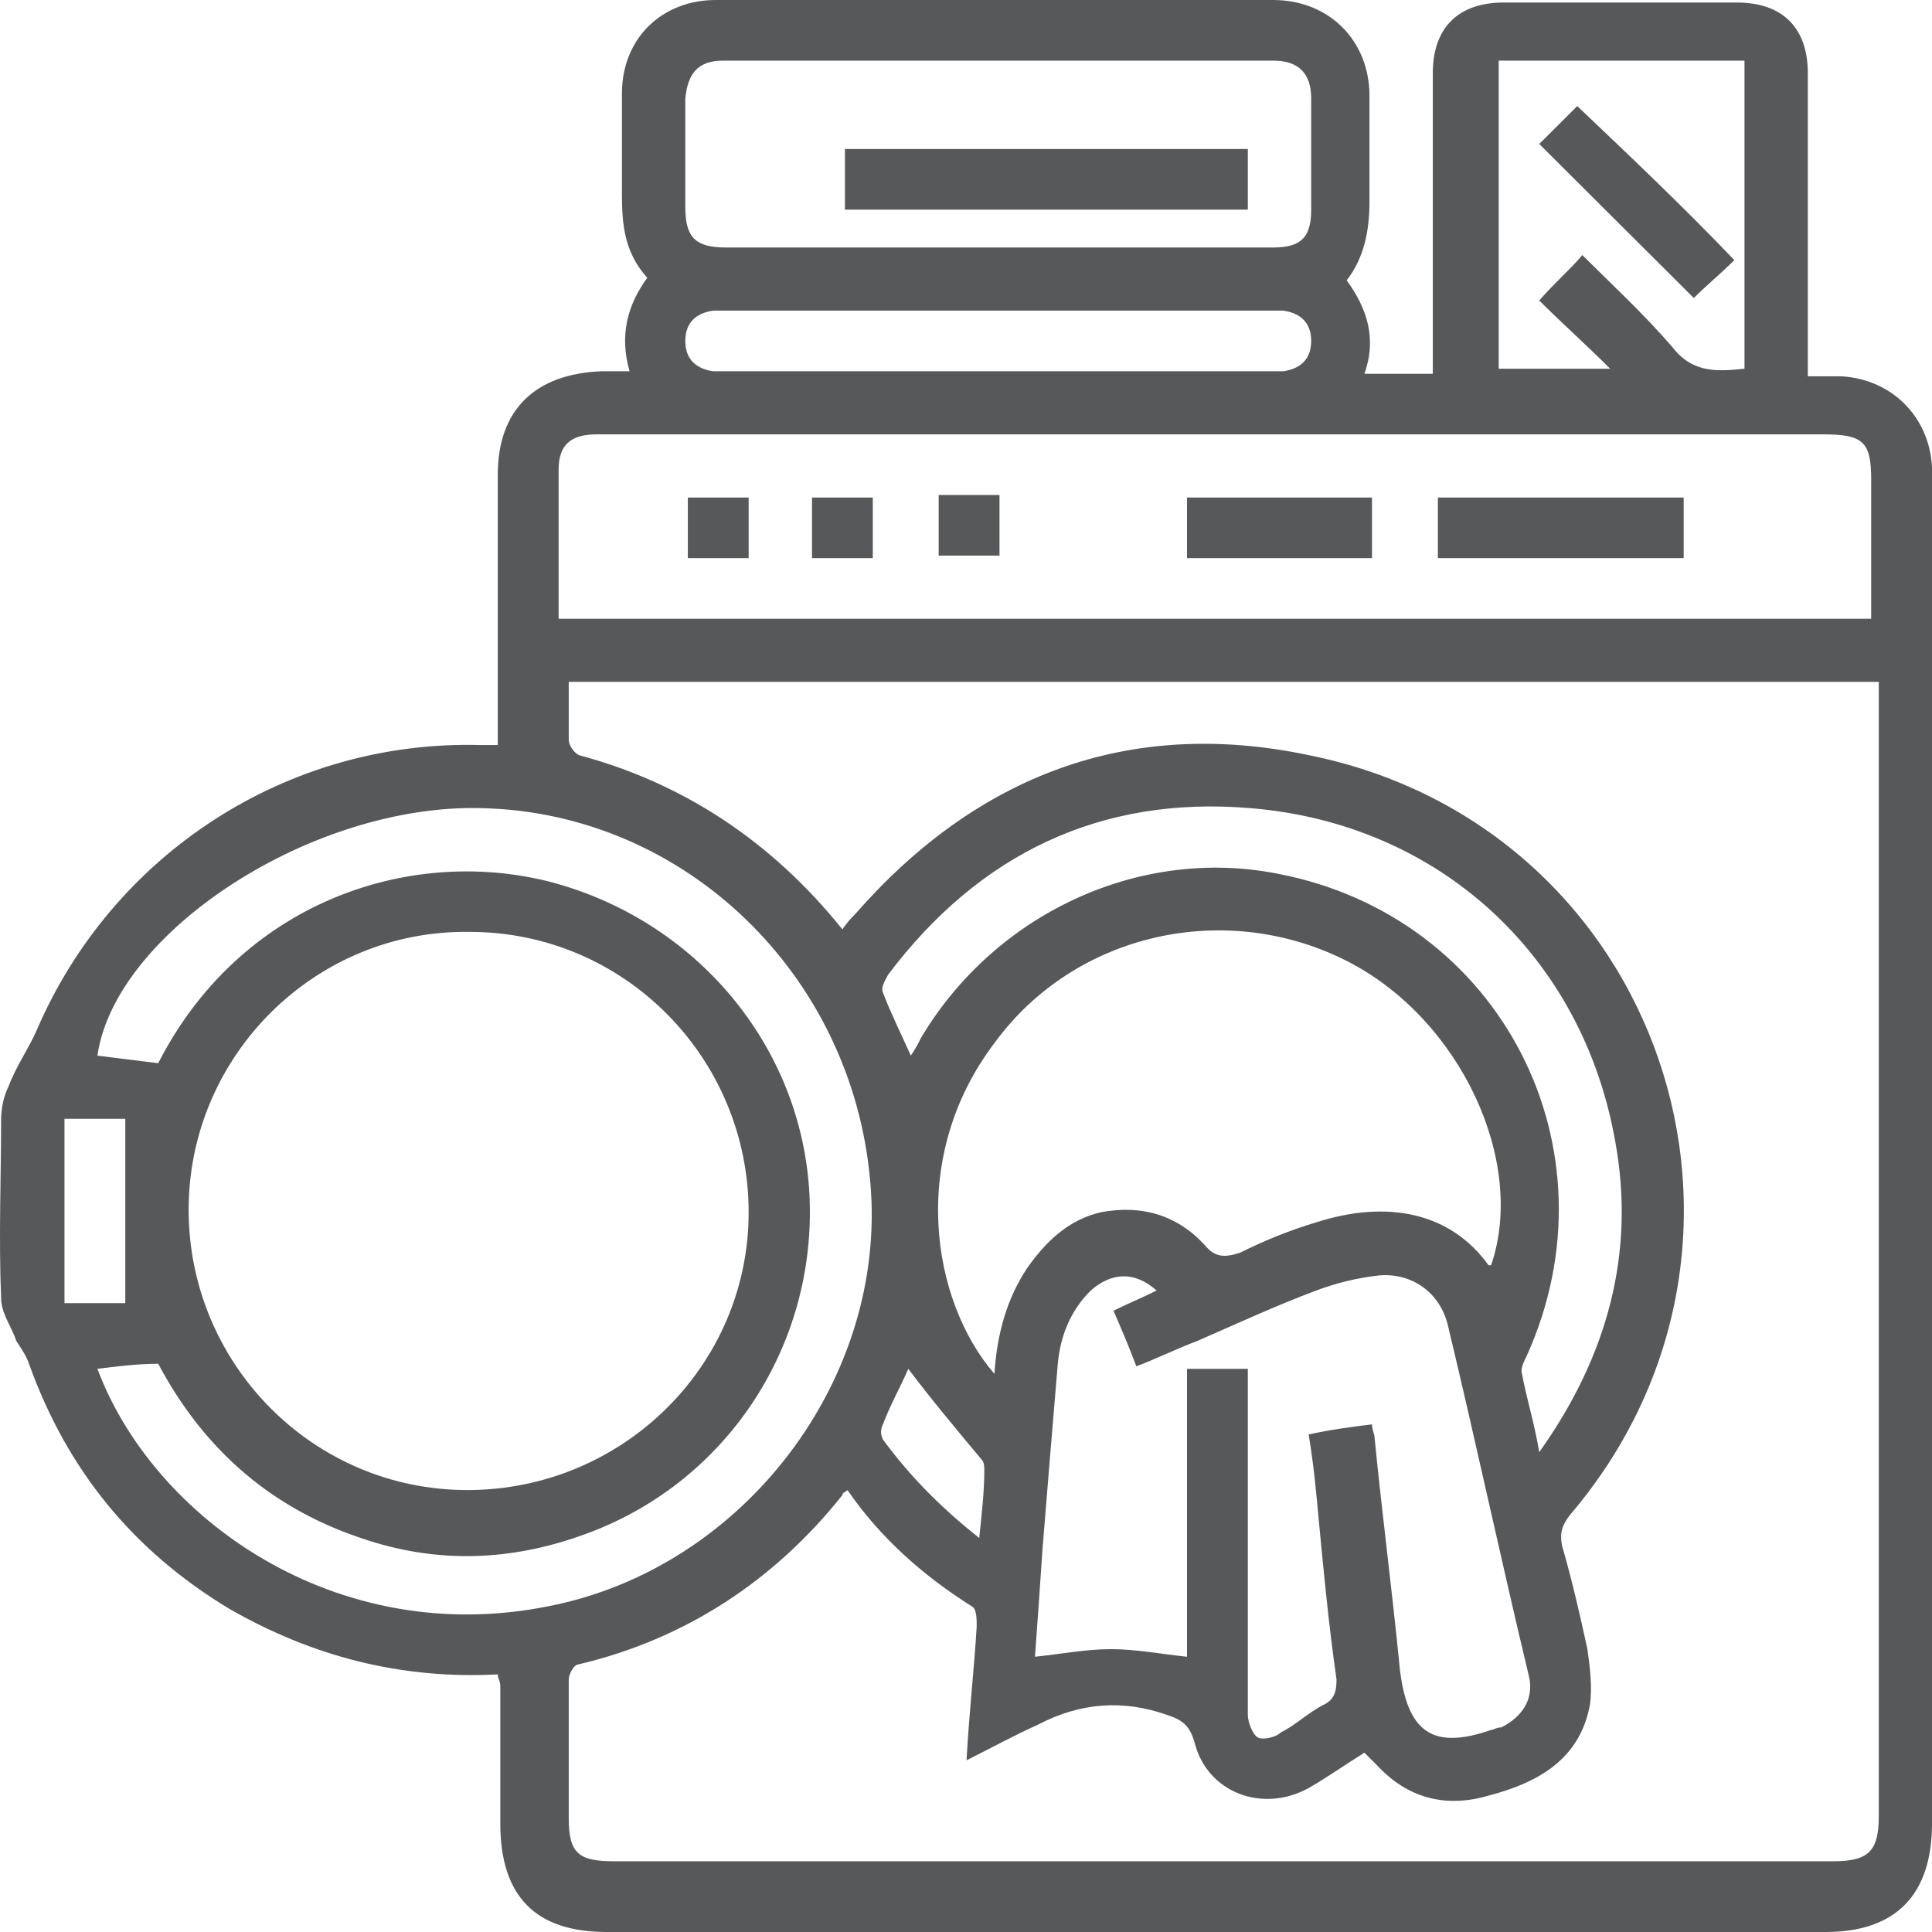 <?xml version="1.0" standalone="no"?>
<!-- Generator: Adobe Fireworks 10, Export SVG Extension by Aaron Beall (http://fireworks.abeall.com) . Version: 0.6.1  -->
<!DOCTYPE svg PUBLIC "-//W3C//DTD SVG 1.1//EN" "http://www.w3.org/Graphics/SVG/1.1/DTD/svg11.dtd">
<svg id="Untitled-P%E1gina%201" viewBox="0 0 100 100" style="background-color:#ffffff00" version="1.1"
	xmlns="http://www.w3.org/2000/svg" xmlns:xlink="http://www.w3.org/1999/xlink" xml:space="preserve"
	x="0px" y="0px" width="100px" height="100px"
>
	<g>
		<path d="M 50.685 79.608 C 50.816 78.301 50.947 77.254 50.947 76.078 C 50.947 75.947 50.947 75.686 50.816 75.555 C 49.504 73.987 48.193 72.418 47.013 70.85 C 46.619 71.765 46.094 72.68 45.701 73.725 C 45.57 73.987 45.57 74.248 45.701 74.51 C 47.144 76.47 48.718 78.039 50.685 79.608 L 50.685 79.608 ZM 3.337 57.909 C 3.337 61.176 3.337 64.314 3.337 67.451 C 4.386 67.451 5.436 67.451 6.485 67.451 C 6.485 64.183 6.485 61.046 6.485 57.909 C 5.436 57.909 4.386 57.909 3.337 57.909 L 3.337 57.909 ZM 51.734 19.216 C 56.325 19.216 60.915 19.216 65.506 19.216 C 65.768 19.216 66.161 19.216 66.424 19.216 C 67.342 19.085 67.867 18.562 67.867 17.647 C 67.867 16.732 67.342 16.209 66.424 16.078 C 66.161 16.078 65.768 16.078 65.375 16.078 C 56.194 16.078 47.144 16.078 37.963 16.078 C 37.569 16.078 37.307 16.078 36.913 16.078 C 35.995 16.209 35.471 16.732 35.471 17.647 C 35.471 18.562 35.995 19.085 36.913 19.216 C 37.176 19.216 37.569 19.216 37.832 19.216 C 42.553 19.216 47.144 19.216 51.734 19.216 L 51.734 19.216 ZM 77.572 3.138 C 77.572 8.497 77.572 13.856 77.572 19.085 C 79.409 19.085 81.245 19.085 83.343 19.085 C 82.032 17.778 80.851 16.732 79.671 15.555 C 80.458 14.641 81.245 13.987 81.9 13.202 C 83.474 14.771 85.179 16.34 86.622 18.039 C 87.671 19.346 88.983 19.216 90.294 19.085 C 90.294 13.726 90.294 8.497 90.294 3.138 C 86.097 3.138 81.9 3.138 77.572 3.138 L 77.572 3.138 ZM 79.671 75.163 C 83.212 70.196 84.655 64.837 83.605 59.085 C 81.9 49.411 74.424 42.614 64.719 41.83 C 56.981 41.176 50.685 44.182 45.963 50.458 C 45.832 50.718 45.57 51.111 45.701 51.373 C 46.094 52.418 46.619 53.464 47.144 54.64 C 47.406 54.248 47.537 53.987 47.669 53.725 C 51.472 47.32 58.948 43.791 66.161 45.229 C 77.703 47.451 83.868 59.477 79.015 70.196 C 78.884 70.458 78.752 70.719 78.752 70.98 C 79.015 72.418 79.409 73.594 79.671 75.163 L 79.671 75.163 ZM 51.734 12.81 C 56.456 12.81 61.178 12.81 65.899 12.81 C 67.342 12.81 67.867 12.288 67.867 10.85 C 67.867 8.889 67.867 7.059 67.867 5.098 C 67.867 3.791 67.211 3.138 65.899 3.138 C 56.456 3.138 46.881 3.138 37.438 3.138 C 36.127 3.138 35.602 3.791 35.471 5.098 C 35.471 6.928 35.471 8.889 35.471 10.719 C 35.471 12.288 35.995 12.81 37.569 12.81 C 42.291 12.81 47.013 12.81 51.734 12.81 L 51.734 12.81 ZM 5.042 70.85 C 7.928 78.562 17.371 85.359 28.388 83.138 C 38.487 81.176 45.963 71.373 45.045 61.176 C 44.127 50.458 35.471 42.091 24.978 41.83 C 16.191 41.569 5.961 48.235 5.042 54.64 C 6.091 54.771 7.141 54.902 8.19 55.032 C 12.387 46.797 21.044 43.791 28.388 45.621 C 35.995 47.582 41.504 54.118 41.897 61.83 C 42.291 69.673 37.569 76.862 30.093 79.477 C 26.421 80.784 22.749 80.915 19.076 79.738 C 14.092 78.17 10.551 75.032 8.19 70.589 C 7.141 70.589 6.091 70.719 5.042 70.85 L 5.042 70.85 ZM 71.014 73.725 C 71.014 73.987 71.145 74.248 71.145 74.379 C 71.539 78.432 72.064 82.353 72.457 86.405 C 72.85 89.673 74.162 90.588 77.179 89.542 C 77.31 89.542 77.441 89.411 77.703 89.411 C 78.752 88.889 79.409 87.974 79.146 86.797 C 77.703 80.784 76.392 74.64 74.949 68.627 C 74.556 66.928 73.113 65.882 71.408 66.013 C 70.227 66.144 69.178 66.405 68.129 66.797 C 66.03 67.582 64.063 68.497 61.964 69.411 C 60.915 69.804 59.866 70.326 58.817 70.719 C 58.423 69.673 58.03 68.758 57.636 67.843 C 58.423 67.451 59.079 67.19 59.866 66.797 C 58.685 65.752 57.505 65.882 56.456 66.797 C 55.407 67.843 54.882 69.15 54.751 70.589 C 54.488 73.725 54.226 76.862 53.964 80.13 C 53.833 82.091 53.702 83.922 53.57 85.752 C 54.882 85.621 56.194 85.359 57.505 85.359 C 58.817 85.359 60.128 85.621 61.44 85.752 C 61.44 80.784 61.44 75.817 61.44 70.85 C 62.62 70.85 63.538 70.85 64.587 70.85 C 64.587 71.503 64.587 72.026 64.587 72.549 C 64.587 77.909 64.587 83.268 64.587 88.758 C 64.587 89.15 64.85 89.804 65.112 89.934 C 65.375 90.066 66.03 89.934 66.293 89.673 C 67.08 89.281 67.735 88.627 68.522 88.235 C 69.047 87.974 69.178 87.582 69.178 86.928 C 68.784 84.183 68.522 81.438 68.26 78.693 C 68.129 77.254 67.998 75.817 67.735 74.248 C 68.916 73.987 69.965 73.856 71.014 73.725 L 71.014 73.725 ZM 51.472 71.111 C 51.603 69.019 52.127 67.19 53.177 65.621 C 54.095 64.314 55.276 63.138 56.981 62.745 C 59.079 62.353 60.915 62.875 62.358 64.445 C 62.883 65.098 63.407 65.098 64.194 64.837 C 65.506 64.183 66.817 63.66 68.129 63.268 C 71.801 62.091 75.08 62.745 77.048 65.49 L 77.179 65.49 C 79.015 60.131 75.605 52.81 69.834 49.803 C 63.538 46.536 55.669 48.235 51.472 53.987 C 47.013 59.869 48.193 67.32 51.472 71.111 L 51.472 71.111 ZM 96.852 32.026 C 96.852 29.542 96.852 27.19 96.852 24.837 C 96.852 22.875 96.459 22.483 94.36 22.483 C 76.392 22.483 58.554 22.483 40.586 22.483 C 37.307 22.483 34.159 22.483 30.88 22.483 C 29.569 22.483 28.913 23.006 28.913 24.314 C 28.913 25.36 28.913 26.536 28.913 27.582 C 28.913 29.019 28.913 30.458 28.913 32.026 C 51.734 32.026 74.293 32.026 96.852 32.026 L 96.852 32.026 ZM 9.764 62.614 C 9.764 70.589 16.191 77.125 24.191 77.125 C 32.192 77.125 38.75 70.719 38.75 62.745 C 38.75 54.771 32.323 48.235 24.322 48.235 C 16.322 48.104 9.764 54.64 9.764 62.614 L 9.764 62.614 ZM 43.602 48.104 C 43.865 47.712 44.127 47.451 44.258 47.32 C 50.554 40.131 58.423 37.124 67.735 39.085 C 85.966 42.745 93.311 64.314 81.245 78.432 C 80.851 78.954 80.72 79.346 80.851 80 C 81.376 81.83 81.769 83.53 82.163 85.359 C 82.294 86.274 82.425 87.32 82.294 88.235 C 81.769 91.111 79.54 92.287 77.048 92.941 C 74.818 93.594 72.85 93.072 71.277 91.373 C 71.014 91.111 70.883 90.98 70.621 90.719 C 69.572 91.373 68.653 92.026 67.735 92.549 C 65.375 93.856 62.489 92.81 61.833 90.196 C 61.571 89.281 61.178 89.019 60.391 88.758 C 58.161 87.974 55.931 88.104 53.702 89.281 C 52.521 89.804 51.341 90.458 50.029 91.111 C 50.16 88.627 50.423 86.405 50.554 84.183 C 50.554 83.79 50.554 83.268 50.292 83.138 C 47.8 81.568 45.57 79.608 43.865 77.125 C 43.734 77.254 43.602 77.254 43.602 77.386 C 40.061 81.83 35.471 84.837 29.962 86.144 C 29.7 86.144 29.438 86.666 29.438 86.928 C 29.438 89.281 29.438 91.634 29.438 94.118 C 29.438 95.947 29.962 96.339 31.798 96.339 C 52.784 96.339 73.9 96.339 94.885 96.339 C 96.721 96.339 97.246 95.817 97.246 93.987 C 97.246 74.771 97.246 55.555 97.246 36.34 C 97.246 35.947 97.246 35.686 97.246 35.294 C 74.556 35.294 51.996 35.294 29.438 35.294 C 29.438 36.34 29.438 37.386 29.438 38.301 C 29.438 38.562 29.7 38.954 29.962 39.085 C 35.34 40.523 39.93 43.53 43.602 48.104 L 43.602 48.104 ZM 25.765 86.666 C 20.781 86.928 16.191 85.752 11.863 83.268 C 6.878 80.261 3.468 76.078 1.501 70.589 C 1.37 70.196 1.108 69.804 0.845 69.411 C 0.583 68.627 0.058 67.974 0.058 67.19 C -0.073 64.053 0.058 60.915 0.058 57.909 C 0.058 57.386 0.189 56.732 0.452 56.209 C 0.845 55.163 1.501 54.248 1.895 53.333 C 5.829 44.182 14.879 38.301 24.847 38.562 C 25.109 38.562 25.372 38.562 25.765 38.562 C 25.765 38.17 25.765 37.778 25.765 37.386 C 25.765 33.072 25.765 28.758 25.765 24.575 C 25.765 21.176 27.732 19.346 31.143 19.216 C 31.536 19.216 32.061 19.216 32.586 19.216 C 32.061 17.386 32.454 15.817 33.503 14.379 C 32.323 13.072 32.192 11.634 32.192 10.066 C 32.192 8.366 32.192 6.536 32.192 4.837 C 32.192 1.961 34.29 0 37.044 0 C 46.619 0 56.325 0 65.899 0 C 68.784 0 70.883 2.091 70.883 4.967 C 70.883 6.798 70.883 8.627 70.883 10.458 C 70.883 11.895 70.621 13.334 69.703 14.51 C 70.752 15.947 71.277 17.517 70.621 19.346 C 71.801 19.346 72.85 19.346 74.162 19.346 C 74.162 18.954 74.162 18.693 74.162 18.301 C 74.162 13.464 74.162 8.627 74.162 3.791 C 74.162 1.438 75.474 0.131 77.835 0.131 C 81.9 0.131 85.835 0.131 89.901 0.131 C 92.262 0.131 93.573 1.438 93.573 3.791 C 93.573 8.627 93.573 13.334 93.573 18.17 C 93.573 18.562 93.573 18.954 93.573 19.477 C 94.229 19.477 94.754 19.477 95.278 19.477 C 97.901 19.608 99.869 21.568 100 24.183 C 100 24.445 100 24.837 100 25.098 C 100 48.235 100 71.242 100 94.379 C 100 98.039 98.164 100 94.492 100 C 73.506 100 52.39 100 31.405 100 C 27.732 100 25.896 98.17 25.896 94.379 C 25.896 92.026 25.896 89.673 25.896 87.32 C 25.896 86.928 25.765 86.928 25.765 86.666 L 25.765 86.666 Z" fill="#56585a"/>
		<path d="M 87.147 25.752 C 87.147 26.797 87.147 27.843 87.147 28.889 C 82.818 28.889 78.621 28.889 74.424 28.889 C 74.424 27.843 74.424 26.928 74.424 25.752 C 78.621 25.752 82.818 25.752 87.147 25.752 L 87.147 25.752 Z" fill="#56585a"/>
		<path d="M 71.014 25.752 C 71.014 26.797 71.014 27.843 71.014 28.889 C 67.867 28.889 64.719 28.889 61.44 28.889 C 61.44 27.843 61.44 26.928 61.44 25.752 C 64.587 25.752 67.735 25.752 71.014 25.752 L 71.014 25.752 Z" fill="#56585a"/>
		<path d="M 38.75 28.889 C 37.7 28.889 36.651 28.889 35.602 28.889 C 35.602 27.843 35.602 26.797 35.602 25.752 C 36.651 25.752 37.7 25.752 38.75 25.752 C 38.75 26.797 38.75 27.712 38.75 28.889 L 38.75 28.889 Z" fill="#56585a"/>
		<path d="M 45.176 28.889 C 44.127 28.889 43.078 28.889 42.029 28.889 C 42.029 27.843 42.029 26.928 42.029 25.752 C 43.078 25.752 43.996 25.752 45.176 25.752 C 45.176 26.667 45.176 27.712 45.176 28.889 L 45.176 28.889 Z" fill="#56585a"/>
		<path d="M 48.586 25.621 C 49.636 25.621 50.685 25.621 51.734 25.621 C 51.734 26.667 51.734 27.712 51.734 28.758 C 50.685 28.758 49.767 28.758 48.586 28.758 C 48.586 27.843 48.586 26.797 48.586 25.621 L 48.586 25.621 Z" fill="#56585a"/>
		<path d="M 64.587 7.712 C 64.587 8.758 64.587 9.804 64.587 10.85 C 57.636 10.85 50.685 10.85 43.734 10.85 C 43.734 9.804 43.734 8.889 43.734 7.712 C 50.554 7.712 57.505 7.712 64.587 7.712 L 64.587 7.712 Z" fill="#56585a"/>
		<path d="M 89.77 13.464 C 89.114 14.118 88.327 14.771 87.671 15.425 C 85.048 12.81 82.425 10.196 79.671 7.451 C 80.326 6.798 80.982 6.144 81.638 5.49 C 84.392 8.105 87.147 10.719 89.77 13.464 L 89.77 13.464 Z" fill="#56585a"/>
	</g>
</svg>